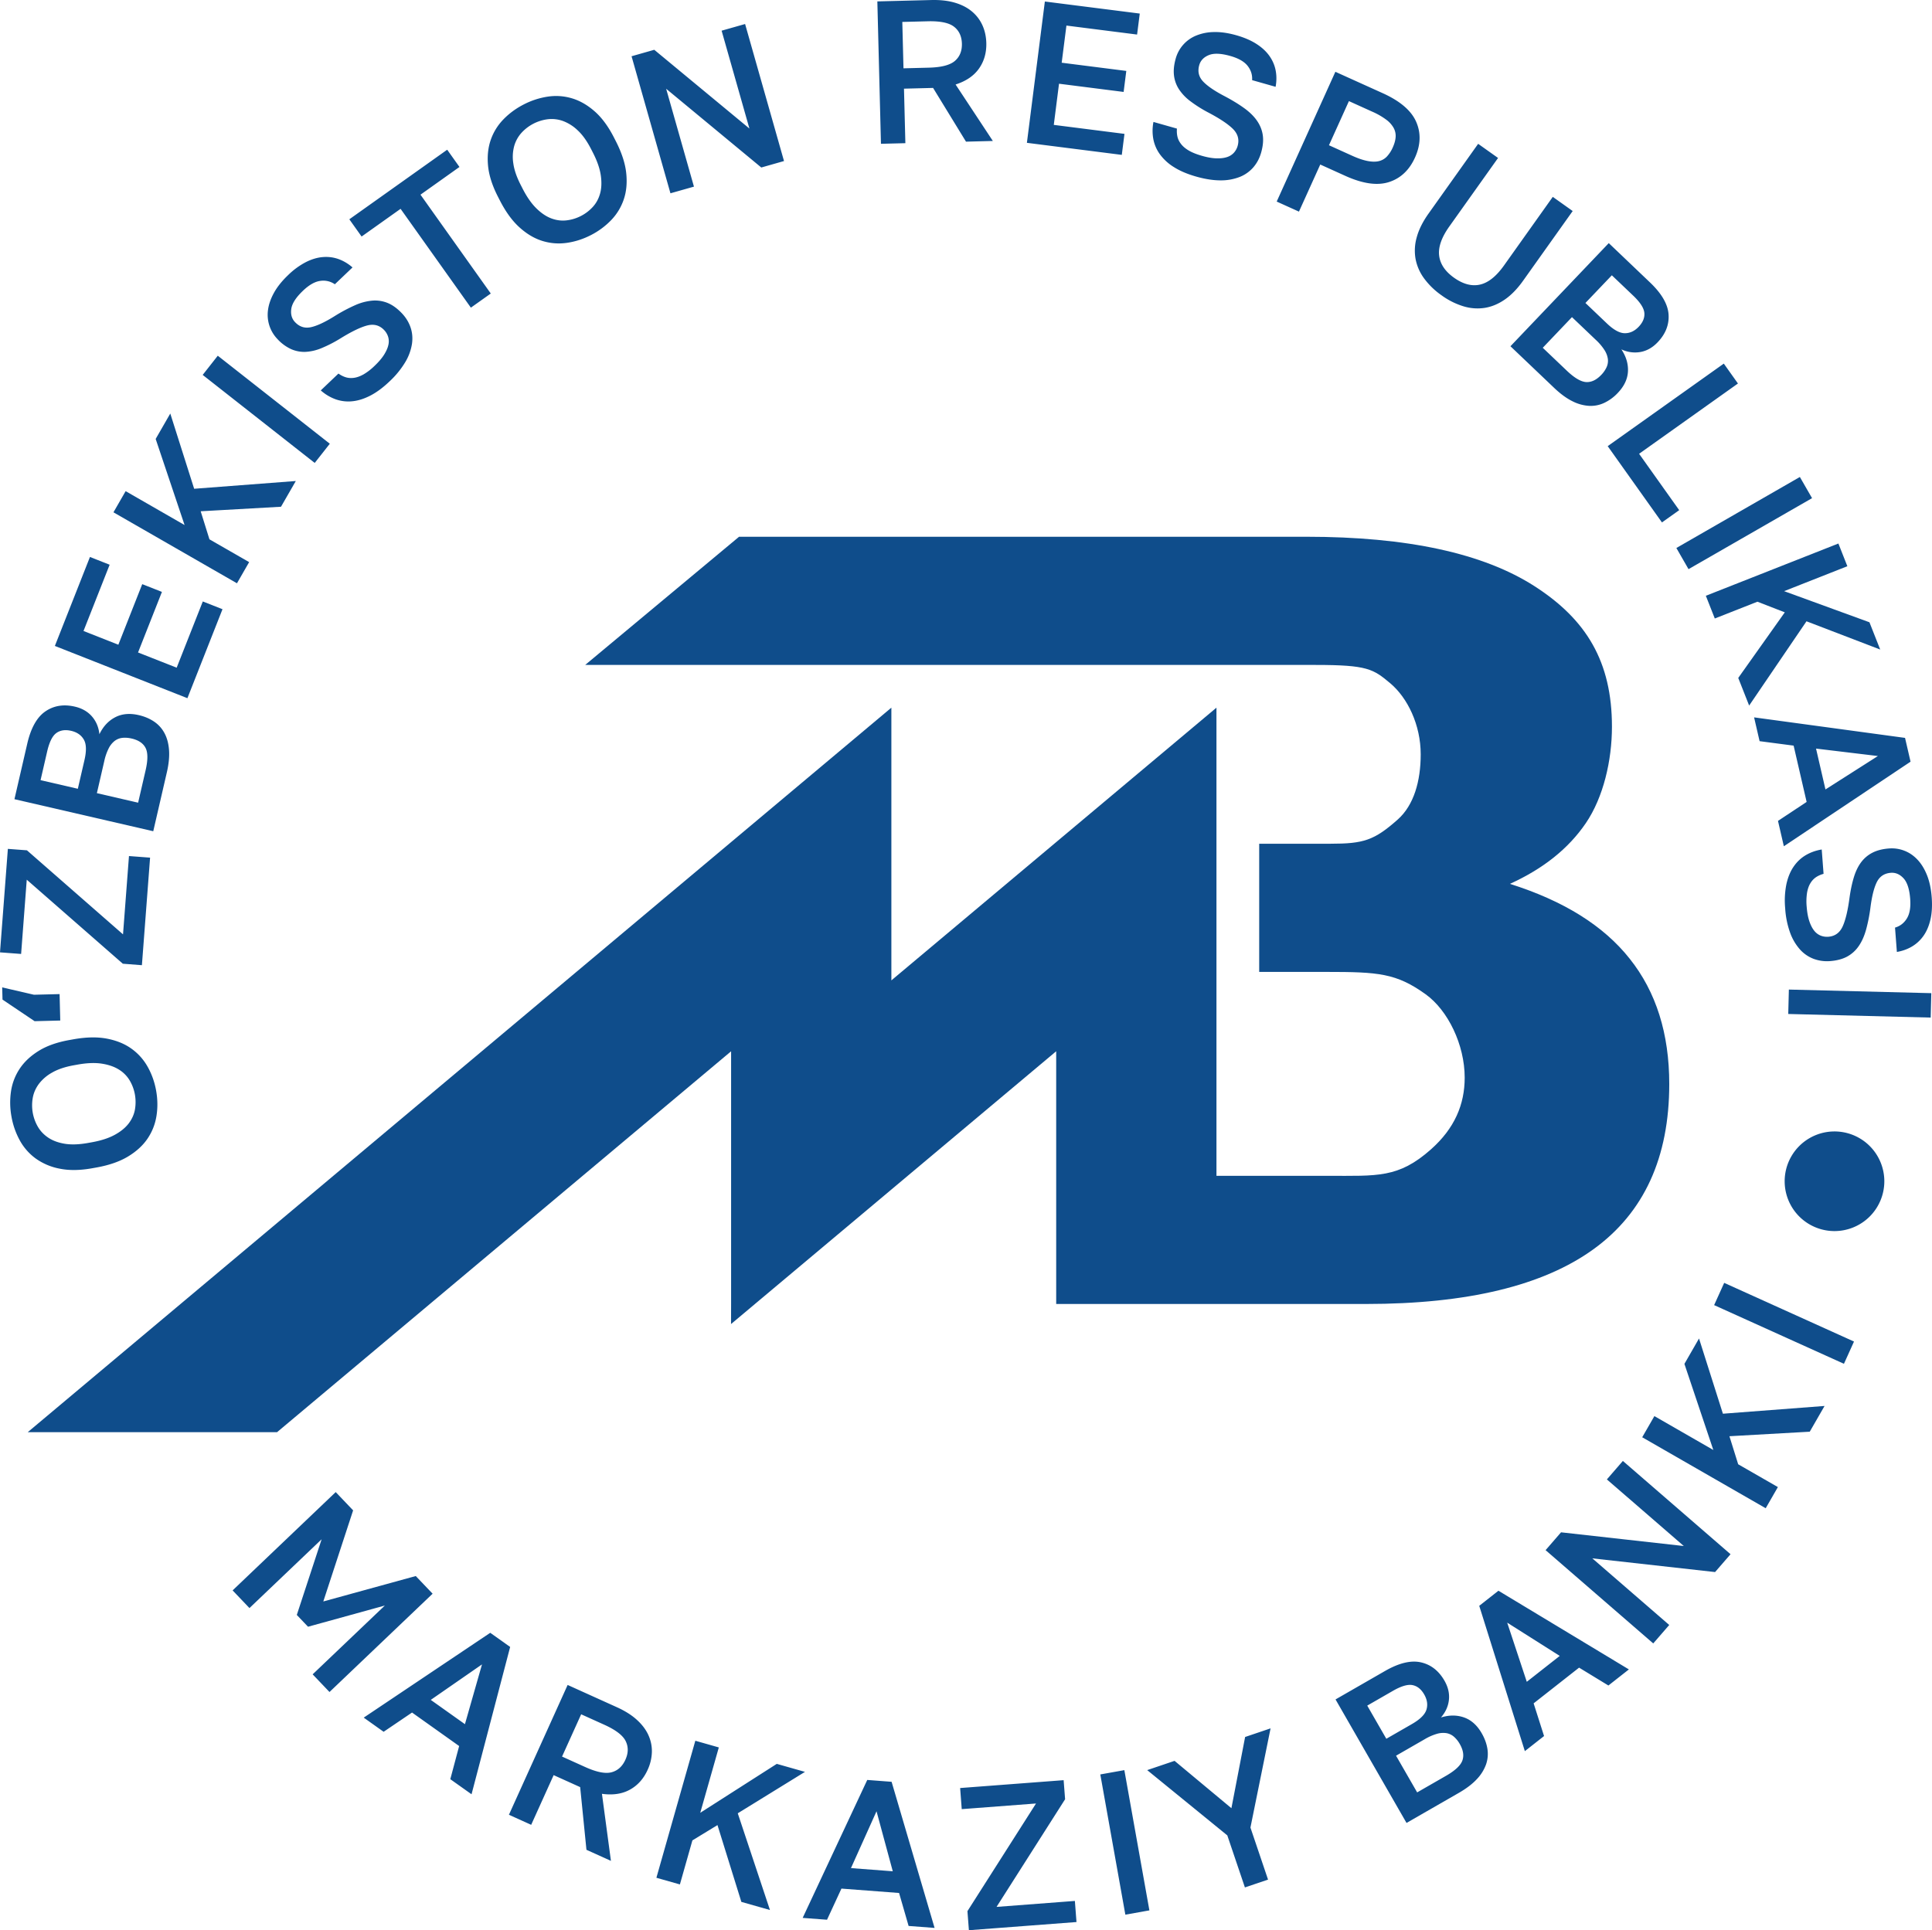 <svg xmlns="http://www.w3.org/2000/svg" viewBox="0 0 110.076 110"><radialGradient id="a" cx="-630.619" cy="446.608" r="1" gradientTransform="matrix(-70.27 50.519 51.916 72.214 -67417.781 -362.17)" gradientUnits="userSpaceOnUse"><stop offset="0" stop-color="#0F4D8B"/><stop offset=".502" stop-color="#0F4D8B"/><stop offset="1" stop-color="#0F4D8B"/></radialGradient><path d="M69.308 40.329l-9.131 7.662-9.391 7.88V40.329L1.58 81.618h14.205l25.87-21.707v14.402l-.004 1.142.004-.003 8.295-6.96.836-.702 9.391-7.88V74.312h17.655c5.772 0 10.093-1.046 12.964-3.126 2.87-2.08 4.31-5.217 4.31-9.41 0-2.87-.747-5.25-2.252-7.138-1.493-1.889-3.777-3.307-6.828-4.268 1.888-.854 3.34-2.006 4.332-3.468.992-1.462 1.483-3.557 1.483-5.488 0-3.713-1.463-6.107-4.396-7.998-2.925-1.886-7.266-2.827-13.017-2.827h-32.32l-8.767 7.305H74.963c2.939 0 3.277.228 4.25 1.047.979.825 1.732 2.362 1.732 4.048 0 1.526-.39 2.897-1.305 3.711-1.346 1.197-1.958 1.383-3.832 1.383h-4.065v7.305h3.838c2.952 0 3.973.072 5.646 1.275 1.269.912 2.224 2.873 2.224 4.751 0 1.523-.572 2.89-1.924 4.088-1.857 1.645-3.043 1.506-5.882 1.506h-6.337V40.329z" fill-rule="evenodd" clip-rule="evenodd" fill="url(#a)"/><path d="M8.896 62.157c.087.487.094.965.02 1.433-.074.47-.242.9-.506 1.293-.264.392-.635.733-1.113 1.023-.479.29-1.083.5-1.814.63l-.228.041c-.7.125-1.318.133-1.851.024a3.436 3.436 0 01-1.37-.58 3.157 3.157 0 01-.91-1.039 4.391 4.391 0 01-.471-1.353 4.4 4.4 0 01-.026-1.433 3.16 3.16 0 01.494-1.29c.26-.392.621-.731 1.084-1.018.463-.287 1.045-.493 1.745-.618l.228-.041c.731-.131 1.37-.143 1.92-.037.549.106 1.015.298 1.398.575.384.277.691.623.922 1.037.232.416.391.866.478 1.353zm-1.21.216a2.408 2.408 0 00-.295-.796 1.825 1.825 0 00-.612-.621c-.261-.165-.586-.278-.973-.339-.388-.06-.844-.043-1.369.05l-.228.041c-.502.09-.915.229-1.239.416a2.429 2.429 0 00-.756.647c-.18.244-.296.509-.347.792a2.435 2.435 0 00.295 1.656c.147.249.347.456.6.623.254.167.564.28.932.34.368.06.803.045 1.306-.044l.228-.041c.525-.094.96-.234 1.303-.421.344-.187.609-.403.798-.649.188-.246.307-.511.359-.794a2.484 2.484 0 00-.002-.86zm-5.752-5.684l1.461-.037.038 1.507-1.461.037-1.829-1.23-.018-.696 1.809.419zm5.064-1.768l-5.474-4.789-.321 4.232L0 54.273l.448-5.897 1.087.082 5.474 4.79.339-4.463 1.203.091-.466 6.129-1.087-.084zM.823 45.545l.73-3.164c.207-.896.551-1.509 1.032-1.839.48-.33 1.041-.42 1.681-.272.406.094.73.28.972.558.241.278.384.616.426 1.015.213-.443.512-.764.895-.965.384-.201.832-.243 1.344-.125.331.076.622.2.873.368.251.169.448.387.593.655.145.267.232.587.261.958.029.372-.012.803-.126 1.292l-.772 3.345-7.909-1.826zm7.472-1.643c.136-.588.135-1.015-.002-1.28-.137-.266-.402-.443-.793-.534-.189-.043-.364-.056-.527-.038s-.309.076-.439.173a1.256 1.256 0 00-.342.426 3.046 3.046 0 00-.25.722l-.422 1.83 2.35.543.425-1.842zm-3.482-.59c.121-.527.109-.917-.04-1.169-.148-.253-.388-.417-.719-.494-.339-.078-.62-.036-.845.127-.224.162-.397.511-.521 1.046l-.377 1.638 2.124.491.378-1.639zm-1.687-6.501l1.999-5.07 1.122.442-1.489 3.776 1.985.783 1.361-3.452 1.122.442-1.361 3.452 2.201.867 1.489-3.775 1.122.442-1.999 5.071-7.552-2.978zm3.338-7.615l.694-1.206 3.358 1.931-1.647-4.906.833-1.448 1.36 4.287 5.792-.442-.844 1.467-4.576.258.499 1.598 2.262 1.3-.694 1.206-7.037-4.045zm5.084-7.83l.86-1.094 6.383 5.016-.86 1.094-6.383-5.016zm10.645.37c-.38.363-.75.635-1.111.818-.36.183-.705.288-1.037.316a2.187 2.187 0 01-.94-.121 2.629 2.629 0 01-.829-.5l1.007-.96c.134.096.273.166.418.211.144.044.301.055.471.031.17-.023.35-.089.542-.196a3.24 3.24 0 00.631-.489c.235-.224.415-.436.54-.635.125-.2.206-.384.242-.552a.887.887 0 00-.014-.468.983.983 0 00-.228-.383c-.262-.274-.586-.36-.974-.257-.388.103-.903.355-1.547.755a7.53 7.53 0 01-1.034.529 2.756 2.756 0 01-.915.217 1.85 1.85 0 01-.829-.156 2.447 2.447 0 01-.781-.576 1.994 1.994 0 01-.535-1.653c.04-.316.154-.643.339-.98.186-.337.455-.674.807-1.01a4.272 4.272 0 011.01-.739c.332-.167.654-.263.967-.288.313-.025.611.013.896.115.284.103.55.261.796.475l-1.007.96a1.147 1.147 0 00-.832-.192c-.308.042-.635.228-.982.559-.403.384-.625.73-.668 1.038-.043.308.029.56.216.755.256.269.56.363.912.284.352-.079.805-.292 1.36-.64a9.268 9.268 0 011.142-.608 3.06 3.06 0 01.991-.264 1.89 1.89 0 01.874.136c.273.113.541.307.802.581.229.24.395.51.498.807.102.298.129.614.08.949a2.919 2.919 0 01-.386 1.041 5.066 5.066 0 01-.892 1.09zm.63-9.835l-2.221 1.579-.699-.983 5.576-3.965.699.983-2.221 1.58 4.005 5.632-1.134.806-4.005-5.632zm10.838 1.5c-.44.226-.895.372-1.365.439-.469.067-.93.032-1.383-.106-.452-.137-.887-.392-1.304-.766-.417-.373-.794-.889-1.132-1.55l-.106-.206c-.324-.633-.512-1.221-.564-1.763-.052-.542 0-1.035.154-1.479.155-.444.398-.836.728-1.174.33-.339.715-.62 1.156-.846a4.41 4.41 0 011.362-.443c.468-.07.927-.038 1.378.096.451.134.881.38 1.291.739.41.359.777.855 1.101 1.488l.106.207c.338.661.537 1.269.596 1.825.059.556.012 1.058-.141 1.505a3.153 3.153 0 01-.723 1.184 4.335 4.335 0 01-1.154.85zm-.56-1.094c.254-.131.479-.302.674-.515.195-.213.333-.468.416-.767.082-.298.095-.641.039-1.03s-.205-.82-.448-1.295l-.106-.207c-.233-.454-.486-.808-.76-1.063a2.44 2.44 0 00-.84-.534 1.901 1.901 0 00-.86-.101 2.435 2.435 0 00-1.497.767 1.887 1.887 0 00-.421.756 2.366 2.366 0 00-.052.991c.05.37.191.782.424 1.235l.106.207c.243.474.505.849.784 1.123s.564.465.853.573c.29.108.578.145.865.111.287-.033.562-.117.823-.251zm2.882-9.101l1.294-.368 5.421 4.488-1.584-5.577 1.338-.38 2.217 7.809-1.294.368-5.421-4.488 1.584 5.578-1.339.38-2.216-7.81zM49.987.08l3.072-.078c.51-.013.958.038 1.343.151.386.114.709.28.97.498.261.218.461.479.6.785.139.306.213.644.223 1.015.014.556-.125 1.042-.416 1.455-.291.414-.736.717-1.334.91l2.123 3.218-1.53.039-1.875-3.062-1.658.042.079 3.107-1.391.035L49.987.08zm2.938 3.776c.711-.018 1.204-.146 1.481-.385.276-.239.409-.568.398-.985-.011-.417-.16-.739-.448-.963-.288-.225-.787-.328-1.499-.31l-1.448.037.067 2.643 1.449-.037zm6.606-3.77l5.407.687-.152 1.196-4.026-.512-.27 2.117 3.681.468-.152 1.197-3.681-.468-.298 2.346 4.027.512-.152 1.197-5.407-.687L59.531.086zm8.618 9.976c-.506-.144-.928-.324-1.268-.541a2.808 2.808 0 01-.799-.733 2.164 2.164 0 01-.373-.871 2.63 2.63 0 01.009-.968l1.339.38c-.015.165-.005.32.03.467.035.147.105.287.212.422.106.135.254.257.444.368.19.11.437.208.742.295.312.089.586.136.821.143.235.006.435-.017.599-.071a.891.891 0 00.396-.249.978.978 0 00.214-.391c.103-.364.012-.687-.273-.97-.286-.282-.764-.599-1.436-.95a7.434 7.434 0 01-.98-.622 2.724 2.724 0 01-.651-.679 1.843 1.843 0 01-.287-.793c-.035-.287-.001-.609.1-.967a1.983 1.983 0 011.153-1.3 2.759 2.759 0 011.017-.205c.385-.011.812.05 1.28.182.454.129.837.294 1.149.495.313.201.559.43.74.686.18.256.299.533.355.83.056.297.055.606-.004.927l-1.339-.38c.021-.3-.065-.571-.257-.815-.192-.243-.518-.431-.98-.561-.535-.152-.946-.169-1.234-.049-.287.119-.467.309-.541.57-.101.357-.029.667.218.93s.661.545 1.242.847c.426.226.794.451 1.104.676.31.224.554.464.73.72.176.255.285.529.327.822.041.293.01.622-.093.986-.091.32-.238.6-.443.839a2.005 2.005 0 01-.777.551 2.935 2.935 0 01-1.092.196c-.417 0-.881-.071-1.394-.217zm7.934-5.971l2.695 1.218c.993.449 1.63.993 1.909 1.633.28.639.257 1.319-.068 2.037s-.819 1.184-1.484 1.397c-.665.213-1.494.095-2.487-.355l-1.426-.645-1.214 2.684-1.268-.573 3.343-7.396zm.956 4.784c.331.15.621.249.871.298.25.049.464.053.644.011a.91.91 0 00.462-.262 1.82 1.82 0 00.336-.517c.096-.211.15-.407.164-.588a.944.944 0 00-.109-.52 1.486 1.486 0 00-.432-.481 4.031 4.031 0 00-.799-.456l-1.321-.598-1.137 2.515 1.321.598zm5.094 7.955a4.253 4.253 0 01-.994-.963 2.736 2.736 0 01-.488-1.115 2.753 2.753 0 01.07-1.238c.118-.433.343-.882.675-1.349l2.822-3.969 1.134.806-2.776 3.903c-.444.624-.637 1.176-.581 1.657.056.481.34.904.85 1.266.517.367 1.01.497 1.48.39.47-.107.924-.469 1.363-1.086l2.782-3.913 1.134.807-2.823 3.969c-.331.466-.682.826-1.052 1.08-.37.254-.753.411-1.147.472a2.731 2.731 0 01-1.213-.095 4.2 4.2 0 01-1.236-.622zm9.527-2.975l2.35 2.241c.666.635 1.018 1.243 1.057 1.825.038.581-.169 1.11-.623 1.585-.288.302-.613.486-.975.553a1.804 1.804 0 01-1.091-.15c.272.409.397.83.375 1.262-.023.433-.215.839-.578 1.22a2.571 2.571 0 01-.762.563c-.273.13-.561.188-.865.176a2.404 2.404 0 01-.958-.264c-.334-.164-.684-.42-1.047-.766l-2.485-2.368 5.602-5.877zm-2.393 7.267c.436.416.804.633 1.102.651.299.017.587-.119.864-.41a1.56 1.56 0 00.301-.434.868.868 0 00.075-.465 1.263 1.263 0 00-.192-.512 3.015 3.015 0 00-.494-.583l-1.36-1.296-1.664 1.746 1.368 1.303zm2.281-2.695c.391.374.733.561 1.026.562.293.001.556-.121.791-.368.24-.252.347-.515.322-.791-.026-.276-.237-.603-.635-.982l-1.217-1.16-1.505 1.578 1.218 1.161zm6.666 2.294l.806 1.134-5.632 4.005 2.285 3.213-.983.699-3.091-4.347 6.615-4.704zm4.334 6.461l.694 1.207-7.038 4.046-.693-1.206 7.037-4.047zm2.195 3.792l.51 1.294-3.603 1.421 4.862 1.773.613 1.554-4.2-1.61-3.267 4.803-.621-1.575 2.652-3.738-1.56-.606-2.428.957-.51-1.295 7.552-2.978zm-1.81 14.727l-.741-3.209-1.939-.254-.313-1.356 8.6 1.169.314 1.356-7.219 4.82-.334-1.446 1.632-1.08zm.536-3.04l.537 2.328 2.988-1.904-3.525-.424zm-1.758 9.106a4.756 4.756 0 01.069-1.377c.086-.394.224-.728.412-1.002.189-.275.419-.492.69-.652.27-.16.574-.268.911-.325l.105 1.388a1.453 1.453 0 00-.427.189 1.075 1.075 0 00-.323.345c-.09.146-.153.328-.191.543a3.28 3.28 0 00-.021.799c.025.323.075.597.15.82.075.223.166.402.273.537a.897.897 0 00.371.286c.14.055.287.077.441.066.377-.029.649-.226.816-.591.166-.366.298-.924.396-1.676.061-.423.142-.802.245-1.135.102-.333.24-.615.412-.846a1.86 1.86 0 01.645-.543c.258-.132.571-.212.942-.24.3-.023.59.019.869.126.28.107.529.276.748.507.22.232.401.526.545.883.143.357.233.779.27 1.264.036.47.013.887-.068 1.25-.081.362-.21.673-.388.931a2.132 2.132 0 01-.657.62c-.259.155-.55.261-.871.316l-.106-1.387c.289-.084.514-.258.676-.523.162-.264.225-.635.188-1.113-.042-.555-.169-.947-.38-1.175-.211-.228-.451-.332-.721-.312-.37.028-.636.204-.798.526-.161.323-.283.808-.366 1.459a9.179 9.179 0 01-.252 1.269c-.104.368-.245.68-.423.933a1.888 1.888 0 01-.659.591c-.261.139-.58.224-.957.253a2.209 2.209 0 01-.941-.126 2.006 2.006 0 01-.785-.539 2.943 2.943 0 01-.561-.958 5.01 5.01 0 01-.279-1.381zm8.325 4.832l-.035 1.391-8.115-.205.035-1.391 8.115.205zM19.127 85.032l.992 1.041-1.699 5.192 5.268-1.449.96 1.007-5.875 5.602-.96-1.007 4.113-3.921-4.376 1.208-.64-.672 1.415-4.313-4.112 3.921-.96-1.007 5.874-5.602zm7.033 14.472l-2.684-1.909-1.619 1.097-1.134-.807 7.209-4.834 1.134.806-2.2 8.396-1.21-.86.504-1.889zm-1.617-2.63l1.947 1.384.972-3.407-2.919 2.023zm7.798-.851l2.8 1.266c.465.21.847.45 1.144.721.298.27.516.56.657.87.14.309.207.632.199.968a2.586 2.586 0 01-.241 1.011c-.229.507-.565.884-1.007 1.129-.442.246-.974.325-1.597.239l.512 3.821-1.395-.631-.358-3.572-1.511-.683-1.28 2.832-1.268-.573 3.345-7.398zm1.003 4.678c.648.293 1.149.392 1.501.297.353-.095.615-.333.787-.713.172-.381.177-.734.016-1.062s-.567-.638-1.215-.931l-1.321-.597-1.089 2.409 1.321.597zm6.272-1.499l1.339.381-1.058 3.725 4.36-2.788 1.606.456-3.829 2.361 1.834 5.511-1.629-.462-1.361-4.377-1.429.872-.712 2.51-1.339-.38 2.218-7.809zm11.609 8.676l-3.284-.25-.821 1.775-1.388-.105 3.68-7.862 1.387.106 2.449 8.327-1.48-.112-.543-1.879zm-2.741-1.418l2.382.181-.926-3.42-1.456 3.239zm6.636 2.453l3.907-6.135-4.232.322-.091-1.203 5.897-.448.083 1.087-3.906 6.135 4.463-.34.092 1.203-6.13.466-.083-1.087zm7.57-7.791l1.37-.245 1.427 7.992-1.37.245-1.427-7.992zm7.236 3.474l-4.564-3.72 1.559-.528 3.239 2.699.781-4.059 1.45-.491-1.147 5.653 1.003 2.966-1.318.446-1.003-2.966zm6.166-7.748l2.814-1.618c.798-.459 1.481-.624 2.049-.496.568.128 1.017.477 1.344 1.047.208.362.293.726.253 1.092-.039.366-.191.7-.453 1.003.469-.145.908-.145 1.316-.001.408.144.744.444 1.006.9.17.295.278.591.325.89.047.299.021.592-.076.88a2.397 2.397 0 01-.525.844c-.252.274-.597.537-1.032.787l-2.976 1.711-4.045-7.039zm6.29 4.356c.523-.301.835-.592.936-.873.101-.282.052-.596-.148-.945a1.596 1.596 0 00-.331-.412.883.883 0 00-.425-.204 1.25 1.25 0 00-.546.039 3.013 3.013 0 00-.699.309l-1.629.937 1.203 2.091 1.639-.942zm-1.939-2.952c.469-.27.746-.545.83-.825.084-.28.041-.568-.129-.863-.173-.302-.396-.479-.667-.532-.271-.054-.645.056-1.121.33l-1.457.838 1.087 1.89 1.457-.838zm9.526-3.216l-2.59 2.035.594 1.863-1.094.86-2.599-8.281 1.094-.86 7.432 4.484-1.167.917-1.67-1.018zm-2.98.807l1.878-1.476-2.994-1.895 1.116 3.371zm1.071-7.502l.881-1.017 6.994.781-4.383-3.796.911-1.052 6.135 5.315-.881 1.017-6.995-.781 4.383 3.797-.911 1.051-6.134-5.315zm5.505-6.434l.694-1.206 3.358 1.931-1.647-4.907.832-1.447 1.361 4.287 5.792-.442-.844 1.467-4.577.258.499 1.598 2.262 1.3-.694 1.206-7.036-4.045zm4.098-7.531l.573-1.268 7.396 3.344-.573 1.268-7.396-3.344z" fill="#0F4D8B"/><path d="M104.468 64.48a2.839 2.839 0 11-.001 5.677 2.839 2.839 0 01.001-5.677z" fill-rule="evenodd" clip-rule="evenodd" fill="#0F4D8B"/></svg>